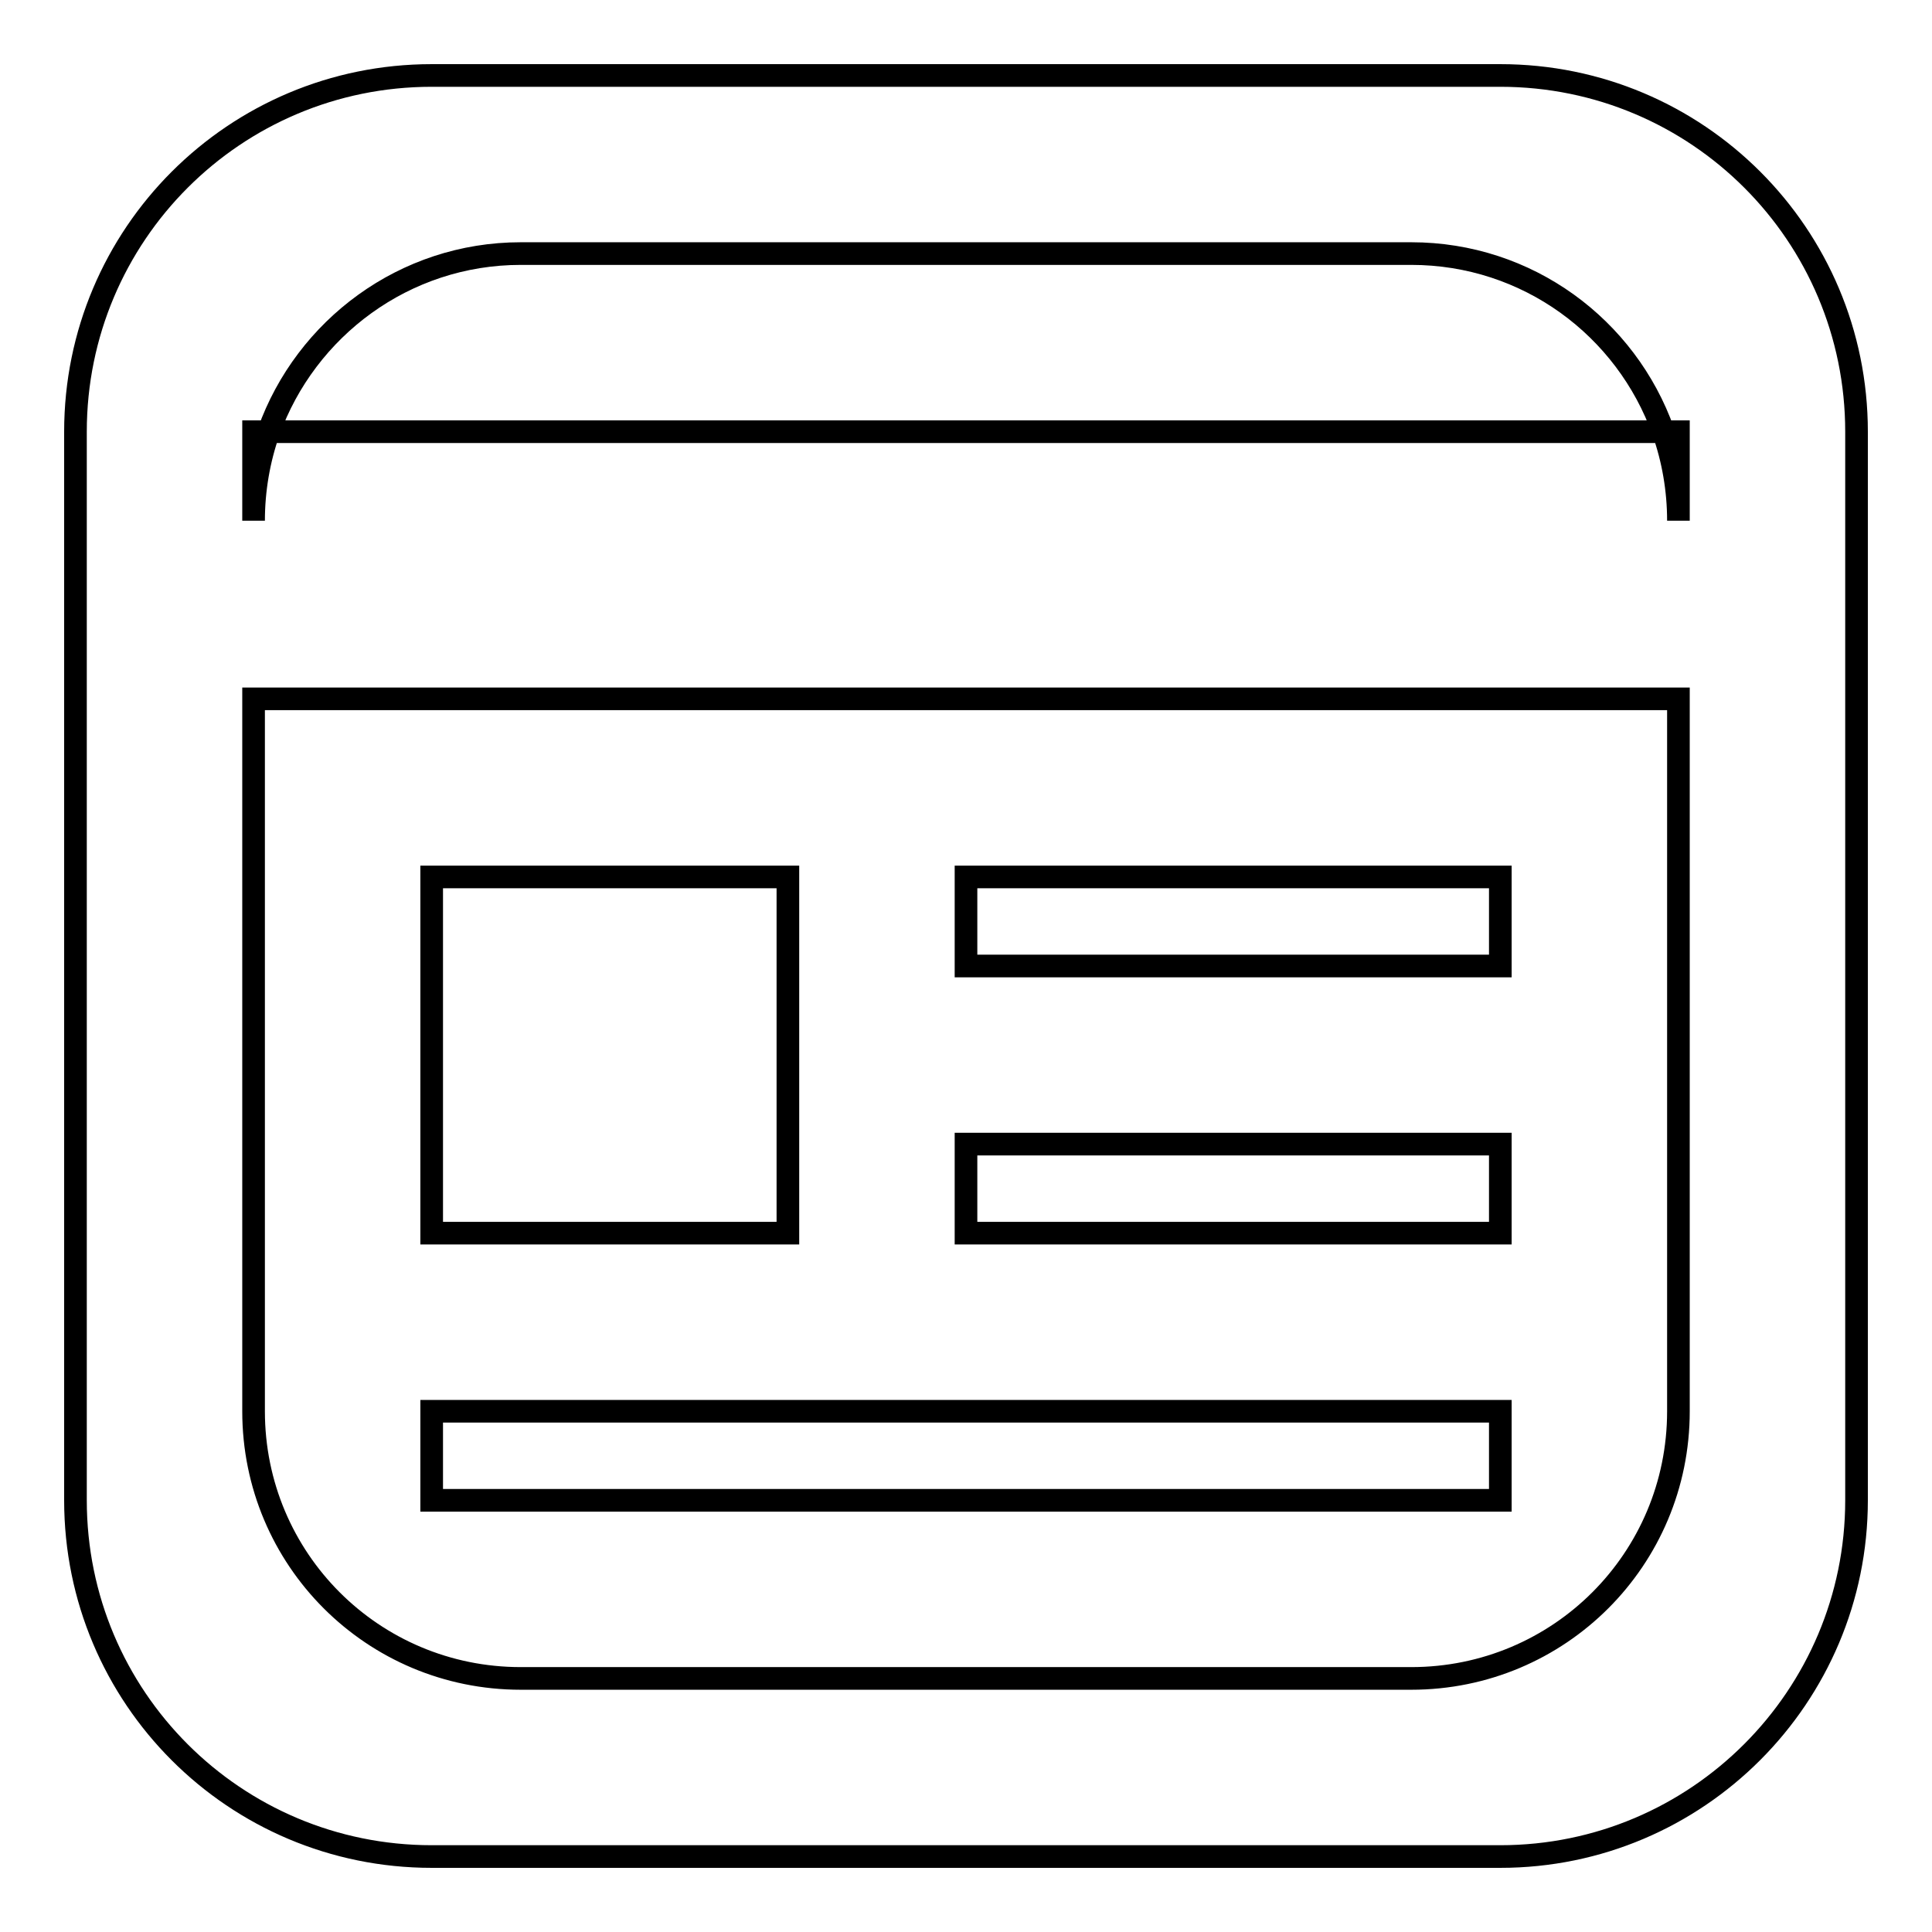 <?xml version="1.0" encoding="utf-8"?>
<!-- Svg Vector Icons : http://www.onlinewebfonts.com/icon -->
<!DOCTYPE svg PUBLIC "-//W3C//DTD SVG 1.1//EN" "http://www.w3.org/Graphics/SVG/1.1/DTD/svg11.dtd">
<svg version="1.1" xmlns="http://www.w3.org/2000/svg" xmlns:xlink="http://www.w3.org/1999/xlink" x="0px" y="0px" viewBox="0 0 256 256" enable-background="new 0 0 256 256" xml:space="preserve">
<g><g><path stroke-width="3" fill-opacity="0" stroke="#000000"  d="M198.8,128H128v-11.8h70.8V128z M198.8,151.6H128v11.8h70.8V151.6z M246,57.2v141.6c0,26-21.1,47.2-47.2,47.2H57.2C31.1,246,10,224.9,10,198.8V57.2C10,31.1,31.1,10,57.2,10h141.6C224.9,10,246,31.1,246,57.2z M222.4,92.6H33.6V187c0,19.6,15.8,35.4,35.4,35.4h118c19.6,0,35.4-15.8,35.4-35.4v-82.6L222.4,92.6L222.4,92.6z M222.4,57.2h-2c-4.9-13.8-18-23.6-33.4-23.6H69c-15.4,0-28.5,9.9-33.4,23.6h-2V69c0-4.1,0.7-8.1,2-11.8h184.8c1.3,3.7,2,7.7,2,11.8L222.4,57.2L222.4,57.2z M198.8,187H57.2v11.8h141.6V187z M104.4,116.2H57.2v47.2h47.2V116.2z"/></g></g>
</svg>